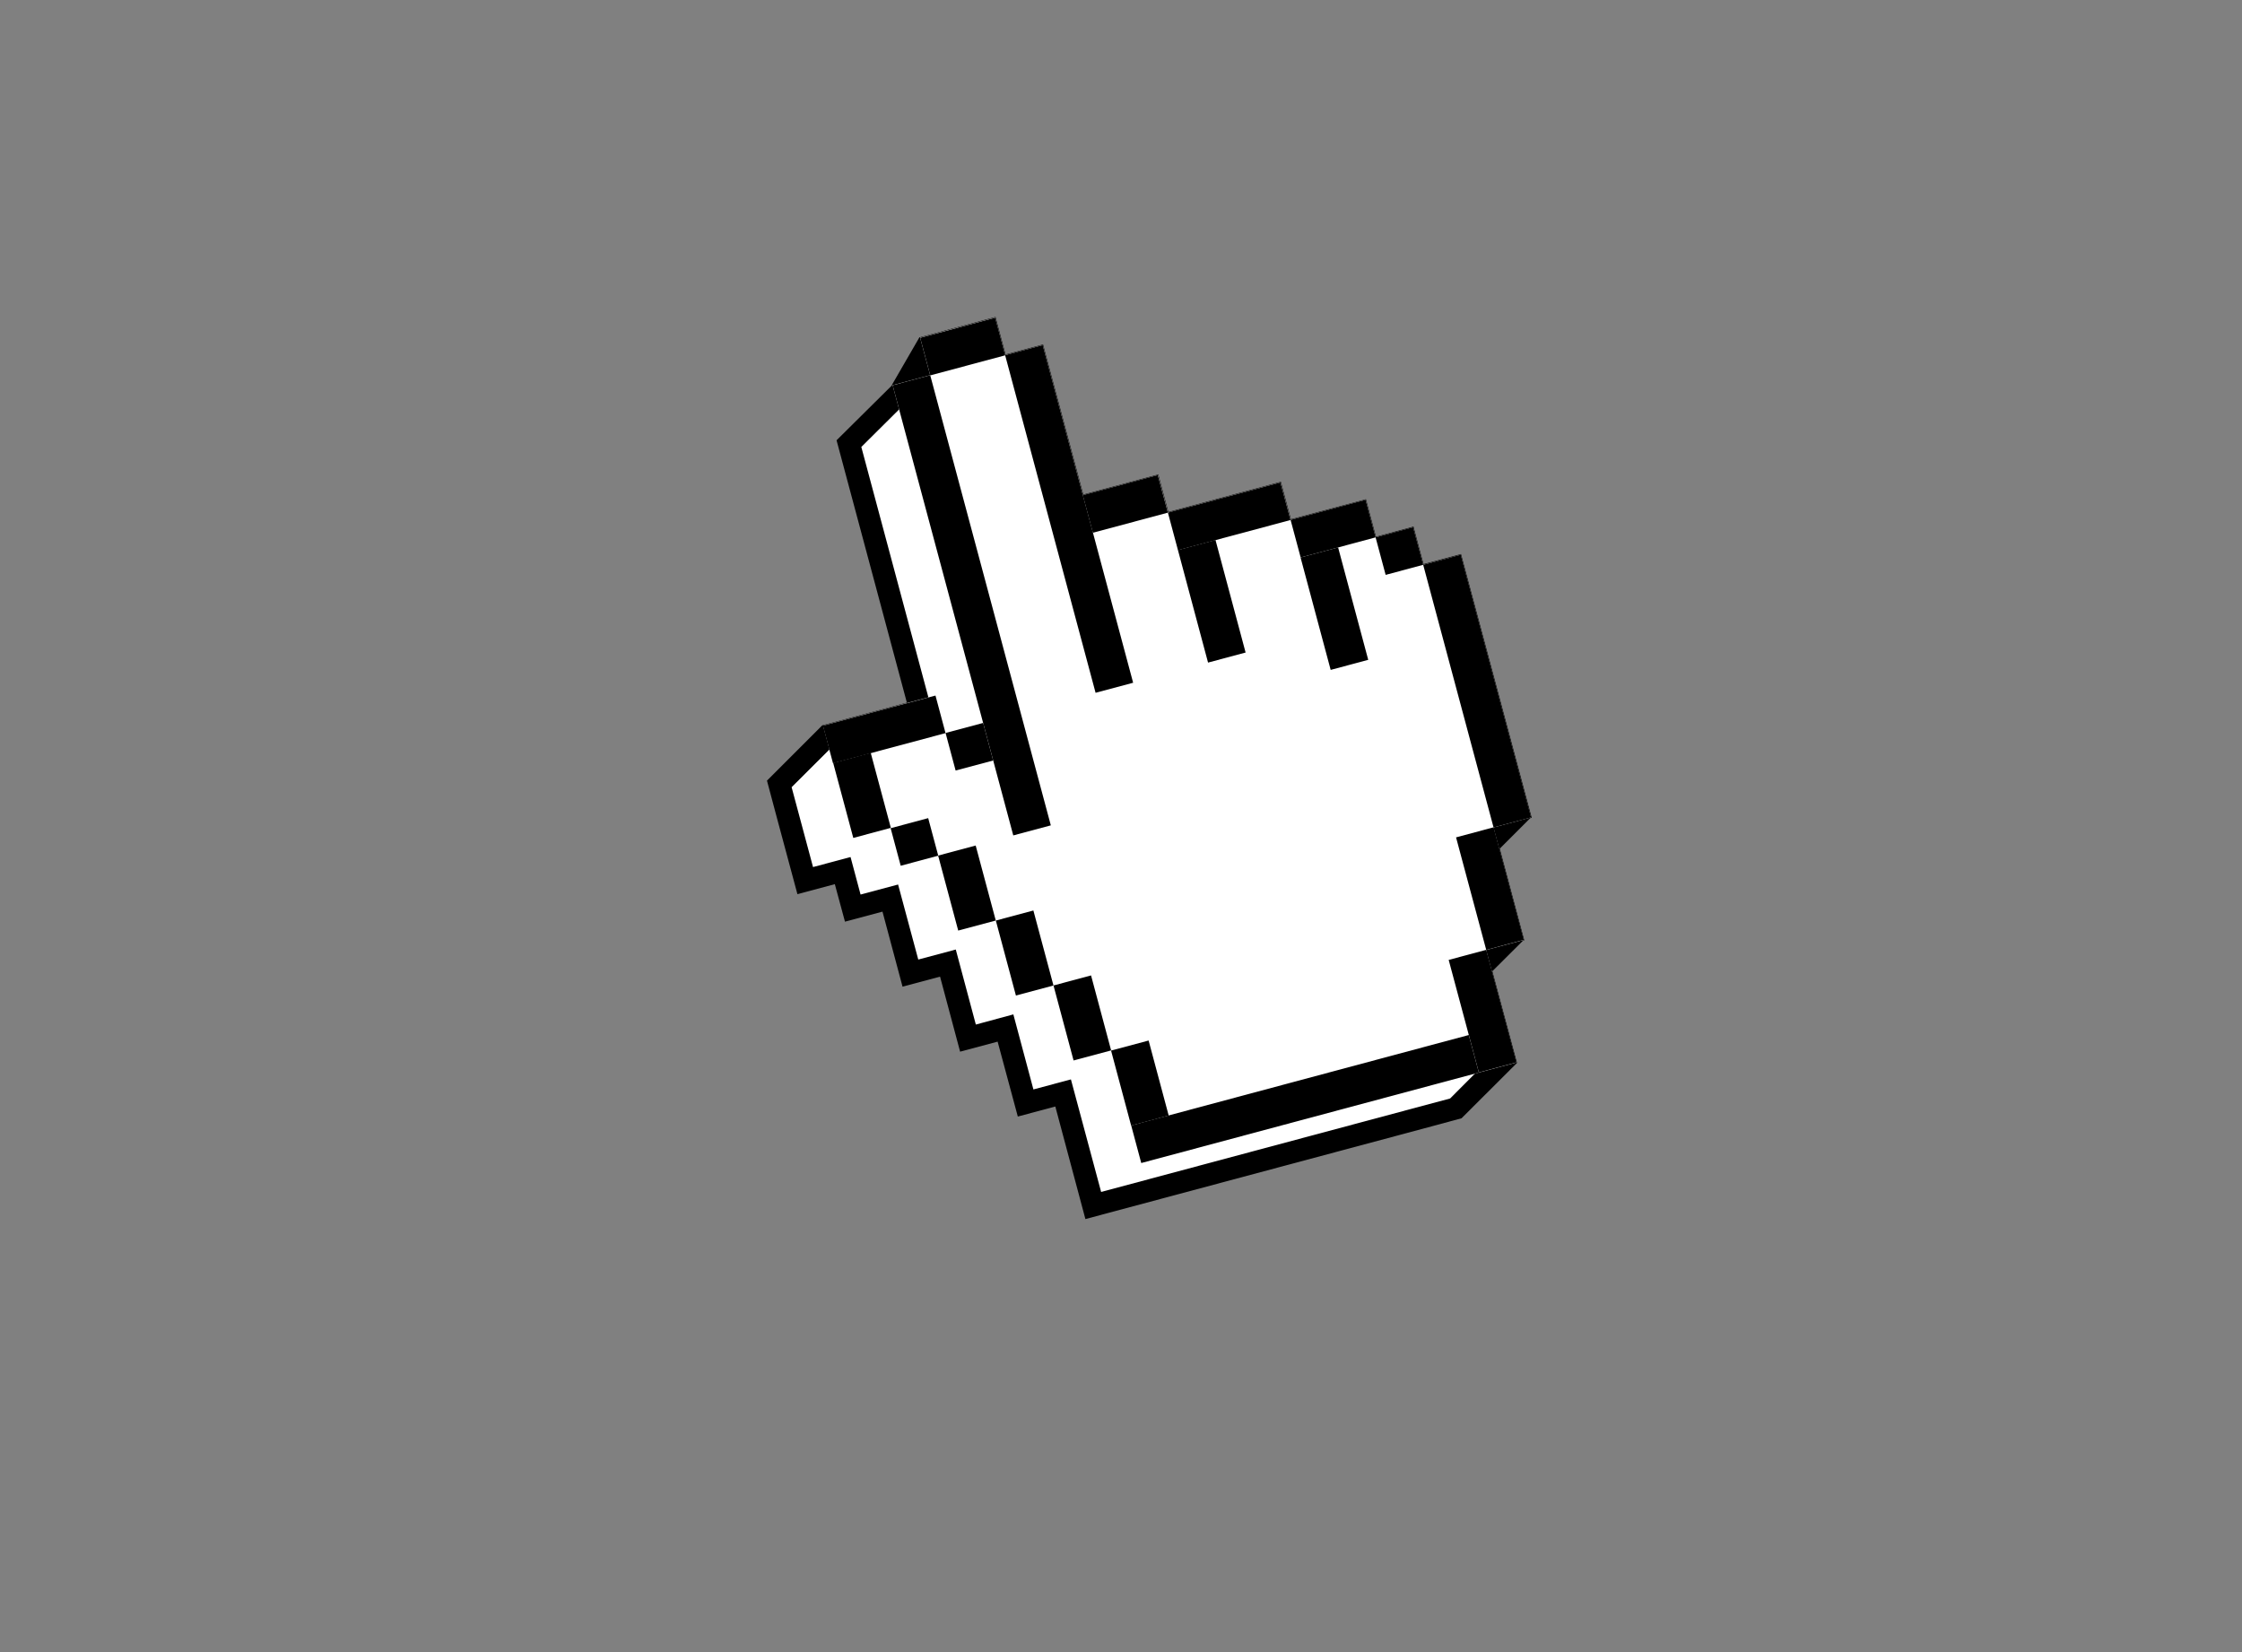 <?xml version="1.0" encoding="UTF-8"?> <svg xmlns="http://www.w3.org/2000/svg" id="Layer_1" data-name="Layer 1" viewBox="0 0 181.09 133.45"><rect x="0" y="0" width="181.09" height="133.45" fill="#808080" stroke="none"/><defs><style> .cls-1 { fill: #000; } .cls-1, .cls-2 { stroke-width: 0px; } .cls-2 { fill: #fff; } </style></defs><polygon class="cls-1" points="123.12 75.95 121.14 68.54 123.6 66.08 123.72 66.05 118.01 44.75 114.98 45.56 114.17 42.53 111.14 43.35 110.33 40.32 104.27 41.94 103.46 38.91 94.37 41.35 93.56 38.32 87.5 39.94 84.25 27.82 81.22 28.63 80.41 25.6 74.26 27.25 72.04 31.09 72.05 31.12 67.57 35.56 73.25 56.75 66.42 58.58 61.95 63.05 62.78 66.16 64.41 72.22 67.43 71.41 68.25 74.44 71.28 73.63 72.9 79.69 75.93 78.88 77.55 84.94 80.58 84.13 82.21 90.18 85.24 89.37 86.86 95.43 87.67 98.46 114.94 91.16 118.05 90.32 122.53 85.85 120.54 78.44 123.01 75.98 123.12 75.95"></polygon><polygon class="cls-2" points="86.5 87.18 83.47 87.99 81.85 81.93 78.82 82.75 77.2 76.69 74.17 77.5 72.54 71.44 69.51 72.25 68.7 69.22 65.67 70.03 63.94 63.58 67.35 60.18 75.44 58.01 69.57 36.1 74.05 31.65 79.14 27.79 79.95 30.82 82.99 30.01 86.23 42.13 92.29 40.51 93.1 43.54 102.19 41.1 103 44.13 109.06 42.51 109.87 45.54 112.9 44.72 113.72 47.75 116.75 46.94 121.71 65.44 119.14 68 121.11 75.34 118.55 77.91 120.53 85.31 117.13 88.72 88.94 96.27 86.5 87.18"></polygon><path class="cls-2" d="M114.95,45.62l-.81-3.03-3.03.81-.81-3.03-6.06,1.62-.81-3.03-9.09,2.44-.81-3.03-6.06,1.62-3.25-12.12-3.03.81-.81-3.03-6.06,1.62.81,3.03-3.03.81,7.31,27.27-3.03.81-.81-3.03-9.09,2.44.81,3.03.41,1.51,1.22,4.55,3.03-.81.81,3.03,3.03-.81,1.62,6.06,3.03-.81,1.62,6.06,3.03-.81,1.62,6.06,3.03-.81,1.62,6.06.81,3.03,27.27-7.31,3.03-.81-2.43-9.09,3.03-.81-2.44-9.09,3.03-.81-5.68-21.21-3.03.81Z"></path><g><rect class="cls-1" x="76.92" y="30.07" width="3.14" height="37.64" transform="translate(-9.98 21.98) rotate(-15)"></rect><rect class="cls-1" x="74.62" y="26.42" width="6.27" height="3.14" transform="translate(-4.59 21.08) rotate(-15)"></rect><rect class="cls-1" x="84.79" y="27.8" width="3.14" height="28.23" transform="translate(-7.91 23.78) rotate(-15)"></rect><rect class="cls-1" x="87.76" y="39.13" width="6.27" height="3.14" transform="translate(-7.44 24.93) rotate(-15.01)"></rect><rect class="cls-1" x="96.31" y="43.86" width="3.14" height="9.41" transform="translate(-9.23 26.95) rotate(-14.98)"></rect><rect class="cls-1" x="94.58" y="40.13" width="9.41" height="3.14" transform="translate(-7.41 27.12) rotate(-15)"></rect><rect class="cls-1" x="106.21" y="44.46" width="3.14" height="9.4" transform="translate(-9.05 29.57) rotate(-15)"></rect><rect class="cls-1" x="104.54" y="41.13" width="6.27" height="3.14" transform="translate(-7.38 29.32) rotate(-15)"></rect><rect class="cls-1" x="111.46" y="42.94" width="3.14" height="3.14" transform="translate(-7.67 30.79) rotate(-15.01)"></rect><rect class="cls-1" x="117.74" y="44.84" width="3.14" height="21.96" transform="translate(-10.38 32.78) rotate(-15)"></rect><rect class="cls-1" x="118.77" y="67.07" width="3.14" height="9.41" transform="translate(-14.48 33.61) rotate(-15.01)"></rect><rect class="cls-1" x="118.17" y="76.97" width="3.14" height="9.41" transform="translate(-17.06 33.79) rotate(-15.01)"></rect><rect class="cls-1" x="91.29" y="87.2" width="28.23" height="3.14" transform="translate(-19.38 30.3) rotate(-15)"></rect><rect class="cls-1" x="76.73" y="58.74" width="3.14" height="3.14" transform="translate(-12.93 22.29) rotate(-14.98)"></rect><rect class="cls-1" x="66.72" y="57.34" width="9.41" height="3.14" transform="translate(-12.81 20.48) rotate(-14.99)"></rect><rect class="cls-1" x="68.05" y="61.12" width="3.14" height="6.27" transform="translate(-14.26 20.21) rotate(-15.01)"></rect><rect class="cls-1" x="72.29" y="66.43" width="3.14" height="3.14" transform="translate(-15.09 21.45) rotate(-15.01)"></rect><rect class="cls-1" x="76.54" y="68.59" width="3.14" height="6.27" transform="translate(-15.91 22.66) rotate(-15)"></rect><rect class="cls-1" x="81.19" y="73.84" width="3.14" height="6.27" transform="translate(-17.1 24.04) rotate(-15)"></rect><rect class="cls-1" x="85.85" y="79.08" width="3.14" height="6.27" transform="translate(-18.29 25.41) rotate(-14.99)"></rect><rect class="cls-1" x="90.5" y="84.33" width="3.14" height="6.27" transform="translate(-19.48 26.78) rotate(-14.98)"></rect></g></svg> 